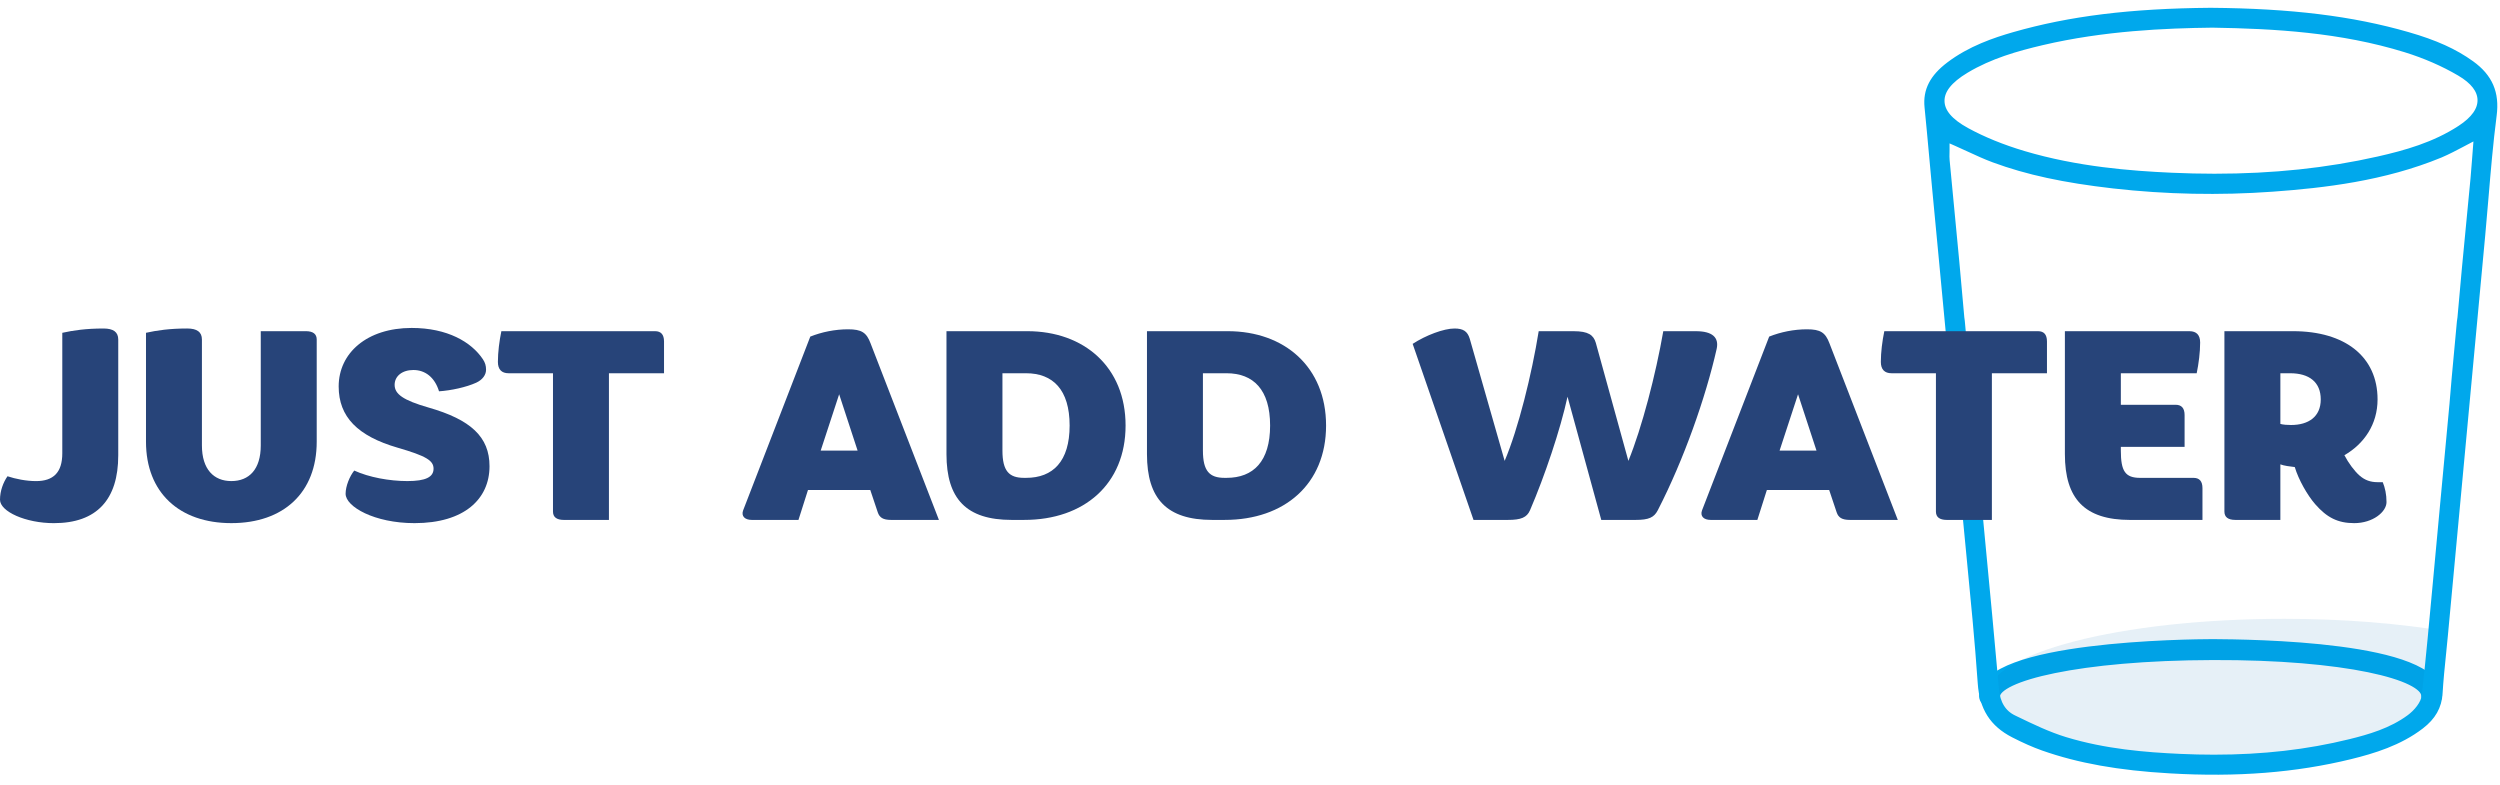 <svg width="207" height="65" viewBox="0 0 207 65" fill="none" xmlns="http://www.w3.org/2000/svg">
<path d="M164.738 58.159C164.455 58.159 164.225 57.93 164.225 57.646C164.225 53.442 181.277 53.279 183.222 53.273C186.319 53.295 201.833 53.436 201.853 57.586C201.854 57.869 201.626 58.1 201.343 58.101C201.343 58.101 201.342 58.101 201.341 58.101C201.059 58.101 200.83 57.873 200.829 57.591C200.82 55.95 194.216 54.259 183.225 54.298C172.123 54.326 165.251 56.057 165.251 57.646C165.251 57.929 165.021 58.159 164.738 58.159Z" fill="#00A8EC" stroke="#00A8EC" stroke-width="0.709" stroke-miterlimit="10"/>
<path opacity="0.1" fill-rule="evenodd" clip-rule="evenodd" d="M189.116 51.238C175.531 51.238 164.518 54.107 164.518 57.646C164.518 60.528 171.818 62.964 181.864 63.772C186.508 63.886 190.664 63.473 194.595 62.509C196.47 62.049 198.625 61.396 200.399 60.031C201.353 59.3 201.827 58.463 201.891 57.402C201.958 56.293 202.072 55.176 202.183 54.095C202.233 53.601 202.283 53.107 202.33 52.61L202.364 52.247C198.54 51.61 193.995 51.238 189.116 51.238Z" fill="#0669B2"/>
<path d="M183.04 1C176.435 1.055 171.414 1.675 166.773 3.007C165.201 3.459 163.174 4.145 161.451 5.453C160.11 6.47 159.571 7.519 159.705 8.852C159.841 10.204 159.963 11.555 160.087 12.908C160.162 13.74 160.239 14.572 160.317 15.405L160.797 20.455C161.05 23.114 161.303 25.771 161.551 28.429C161.772 30.812 161.988 33.193 162.204 35.575C162.384 37.559 162.563 39.545 162.747 41.529C162.888 43.057 163.038 44.583 163.187 46.111C163.521 49.533 163.868 53.073 164.111 56.566C164.25 58.573 165.068 59.857 166.757 60.729C167.658 61.193 168.462 61.547 169.214 61.812C172.145 62.844 175.469 63.441 179.676 63.681C185.219 64.005 190.057 63.622 194.595 62.51C196.47 62.05 198.625 61.397 200.399 60.032C201.353 59.301 201.827 58.464 201.891 57.403C201.958 56.294 202.072 55.177 202.183 54.096C202.233 53.602 202.283 53.108 202.33 52.611L205.425 19.444C205.519 18.432 205.604 17.422 205.689 16.408C205.878 14.151 206.075 11.818 206.371 9.53C206.606 7.718 206.049 6.433 204.565 5.362C203.201 4.377 201.589 3.649 199.34 3.002C194.728 1.674 189.702 1.055 183.04 1ZM183.314 62.842C182.404 62.842 181.459 62.821 180.508 62.776C177.644 62.647 174.272 62.378 170.964 61.371C169.551 60.939 168.208 60.29 166.909 59.663L166.686 59.555C165.78 59.118 165.265 58.287 165.159 57.086C164.805 53.068 164.423 49.055 164.039 45.039C163.863 43.173 163.685 41.307 163.51 39.437C163.322 37.429 163.14 35.419 162.958 33.379L162.333 26.615C162.32 26.557 162.304 26.433 162.292 26.306C162.034 23.271 161.736 20.187 161.449 17.202C161.324 15.897 161.199 14.593 161.075 13.287C161.055 13.072 161.059 12.857 161.065 12.636C161.066 12.55 161.069 12.465 161.069 12.376V11.329L162.027 11.752C162.371 11.902 162.709 12.06 163.043 12.214C163.759 12.544 164.435 12.857 165.134 13.115C167.875 14.125 170.917 14.784 174.997 15.25C179.349 15.744 183.78 15.834 188.156 15.518C192.395 15.211 197.356 14.639 202.02 12.714C202.341 12.581 202.655 12.425 202.965 12.27C203.226 12.141 203.439 12.028 203.687 11.896L205.203 11.098L205.042 13.19C205.002 13.741 204.963 14.259 204.914 14.775C204.805 15.932 204.693 17.092 204.581 18.25C204.326 20.888 204.06 23.616 203.833 26.3C203.823 26.427 203.804 26.547 203.783 26.661L203.352 31.326C203.298 31.996 203.238 32.724 203.172 33.453C202.923 36.128 202.673 38.804 202.423 41.48L201.803 48.165C201.52 51.256 201.228 54.448 200.88 57.589C200.797 58.343 200.152 59.069 199.578 59.496C198.032 60.64 196.203 61.155 194.61 61.549C191.081 62.419 187.387 62.842 183.314 62.842ZM183.358 14.739C182.205 14.739 181.01 14.711 179.808 14.657C176.409 14.504 171.941 14.161 167.527 12.845C165.757 12.318 164.163 11.668 162.786 10.915C161.368 10.14 160.67 9.31 160.652 8.379C160.633 7.441 161.315 6.567 162.736 5.715C164.751 4.506 166.972 3.883 169.069 3.39C174.176 2.192 179.291 1.982 183.178 1.935H183.197C188.343 2.019 193.843 2.326 199.211 3.986C200.834 4.49 202.349 5.149 203.716 5.951C204.876 6.632 205.474 7.41 205.493 8.263C205.514 9.133 204.929 9.962 203.755 10.725C201.605 12.124 199.216 12.791 196.957 13.304C192.687 14.269 188.239 14.739 183.358 14.739Z" fill="#00A8EC" stroke="#00A8EC" stroke-width="0.709" stroke-miterlimit="10"/>
<path d="M9.79 37.714C9.79 41.353 8.023 43.317 4.465 43.317C2.125 43.317 0 42.357 0 41.376C0 40.661 0.263 39.947 0.621 39.434C1.29 39.657 2.173 39.835 2.985 39.835C4.418 39.835 5.158 39.121 5.158 37.536V27.557C6.065 27.356 7.116 27.2 8.573 27.2C9.385 27.2 9.791 27.49 9.791 28.115V37.714H9.79Z" fill="#274479"/>
<path d="M12.086 27.556C12.993 27.355 14.044 27.199 15.501 27.199C16.313 27.199 16.719 27.489 16.719 28.114V36.887C16.719 38.851 17.698 39.833 19.155 39.833C20.635 39.833 21.591 38.851 21.591 36.887V27.421H25.317C25.938 27.421 26.224 27.667 26.224 28.113V36.574C26.224 40.793 23.478 43.315 19.156 43.315C14.858 43.315 12.088 40.793 12.088 36.574V27.556H12.086Z" fill="#274479"/>
<path d="M35.898 38.807C35.898 38.137 35.301 37.757 32.913 37.066C29.618 36.106 28.042 34.521 28.042 31.999C28.042 29.23 30.382 27.154 34.084 27.154C37.045 27.154 39.027 28.315 39.982 29.744C40.173 30.034 40.245 30.279 40.245 30.614C40.245 31.039 39.958 31.44 39.433 31.686C38.597 32.065 37.355 32.332 36.352 32.4C35.994 31.239 35.206 30.636 34.227 30.636C33.296 30.636 32.675 31.15 32.675 31.864C32.675 32.624 33.368 33.136 35.469 33.74C38.98 34.744 40.532 36.173 40.532 38.606C40.532 41.307 38.455 43.316 34.324 43.316C31.005 43.316 28.616 41.955 28.616 40.883C28.616 40.258 28.95 39.432 29.332 38.963C30.55 39.521 32.246 39.833 33.726 39.833C35.253 39.834 35.898 39.499 35.898 38.807Z" fill="#274479"/>
<path d="M54.241 27.422C54.719 27.422 54.981 27.691 54.981 28.271V30.906H50.42V43.05H46.695C46.074 43.05 45.787 42.805 45.787 42.358V30.905H42.11C41.537 30.905 41.226 30.592 41.226 29.967C41.226 29.163 41.346 28.226 41.513 27.422H54.241Z" fill="#274479"/>
<path d="M73.779 43.049C73.11 43.049 72.824 42.848 72.68 42.424L72.059 40.571H66.901L66.113 43.049H62.244C61.671 43.049 61.361 42.736 61.528 42.268L67.092 27.87C68.047 27.49 69.146 27.266 70.22 27.266C71.342 27.266 71.748 27.535 72.082 28.427L77.742 43.049H73.779ZM67.953 37.311H71.01L69.482 32.646L67.953 37.311Z" fill="#274479"/>
<path d="M83.765 43.049C80.016 43.049 78.368 41.308 78.368 37.602V27.422H85.055C89.76 27.422 93.198 30.392 93.198 35.235C93.198 40.08 89.76 43.048 84.816 43.048H83.765V43.049ZM84.96 30.905H83.002V37.311C83.002 39.007 83.551 39.566 84.793 39.566H84.96C87.181 39.566 88.565 38.205 88.565 35.235C88.565 32.266 87.18 30.905 84.96 30.905Z" fill="#274479"/>
<path d="M100.366 43.049C96.617 43.049 94.969 41.308 94.969 37.602V27.422H101.656C106.361 27.422 109.799 30.392 109.799 35.235C109.799 40.08 106.361 43.048 101.417 43.048H100.366V43.049ZM101.56 30.905H99.602V37.311C99.602 39.007 100.151 39.566 101.393 39.566H101.56C103.781 39.566 105.165 38.205 105.165 35.235C105.166 32.266 103.781 30.905 101.56 30.905Z" fill="#274479"/>
<path d="M135.427 43.049H132.585L129.791 32.847C129.194 35.593 127.905 39.41 126.687 42.245C126.425 42.848 125.947 43.049 124.849 43.049H122.007L116.968 28.472C118.066 27.757 119.547 27.2 120.43 27.2C121.146 27.2 121.505 27.423 121.696 28.049L124.586 38.161C125.708 35.526 126.831 30.995 127.404 27.423H130.293C131.511 27.423 131.941 27.736 132.132 28.383L134.83 38.161C135.953 35.415 137.099 30.995 137.72 27.423H140.419C141.78 27.423 142.353 27.937 142.138 28.897C141.23 32.916 139.415 38.072 137.266 42.247C136.955 42.847 136.526 43.049 135.427 43.049Z" fill="#274479"/>
<path d="M153.175 43.049C152.506 43.049 152.22 42.848 152.076 42.424L151.455 40.571H146.297L145.509 43.049H141.64C141.067 43.049 140.757 42.736 140.924 42.268L146.488 27.87C147.443 27.49 148.542 27.266 149.616 27.266C150.738 27.266 151.144 27.535 151.479 28.427L157.138 43.049H153.175ZM147.349 37.311H150.406L148.878 32.646L147.349 37.311Z" fill="#274479"/>
<path d="M168.749 27.422C169.227 27.422 169.489 27.691 169.489 28.271V30.906H164.928V43.05H161.203C160.582 43.05 160.295 42.805 160.295 42.358V30.905H156.618C156.045 30.905 155.734 30.592 155.734 29.967C155.734 29.163 155.854 28.226 156.021 27.422H168.749Z" fill="#274479"/>
<path d="M175.606 30.905V33.516H180.143C180.621 33.516 180.884 33.784 180.884 34.365V36.999H175.606V37.312C175.606 39.008 175.964 39.567 177.206 39.567H181.624C182.102 39.567 182.364 39.835 182.364 40.416V43.05H176.37C172.621 43.05 170.973 41.309 170.973 37.603V27.423H181.289C181.862 27.423 182.172 27.736 182.172 28.361C182.172 29.164 182.053 30.102 181.886 30.906H175.606V30.905Z" fill="#274479"/>
<path d="M185.089 43.049C184.468 43.049 184.181 42.804 184.181 42.357V27.422H189.865C194.187 27.422 196.862 29.543 196.862 33.07C196.862 35.146 195.74 36.754 194.116 37.691C194.45 38.338 194.952 39.007 195.358 39.365C195.812 39.767 196.29 39.924 196.862 39.924H197.292C197.483 40.393 197.603 40.928 197.603 41.575C197.603 42.379 196.48 43.316 194.928 43.316C193.567 43.316 192.659 42.847 191.704 41.753C191.059 41.017 190.319 39.722 190.008 38.673C189.602 38.628 189.101 38.561 188.814 38.449V43.048H185.089V43.049ZM188.815 35.101C189.054 35.168 189.388 35.19 189.699 35.19C191.156 35.19 192.158 34.499 192.158 33.07C192.158 31.641 191.203 30.905 189.627 30.905H188.815V35.101Z" fill="#274479"/>
</svg>
